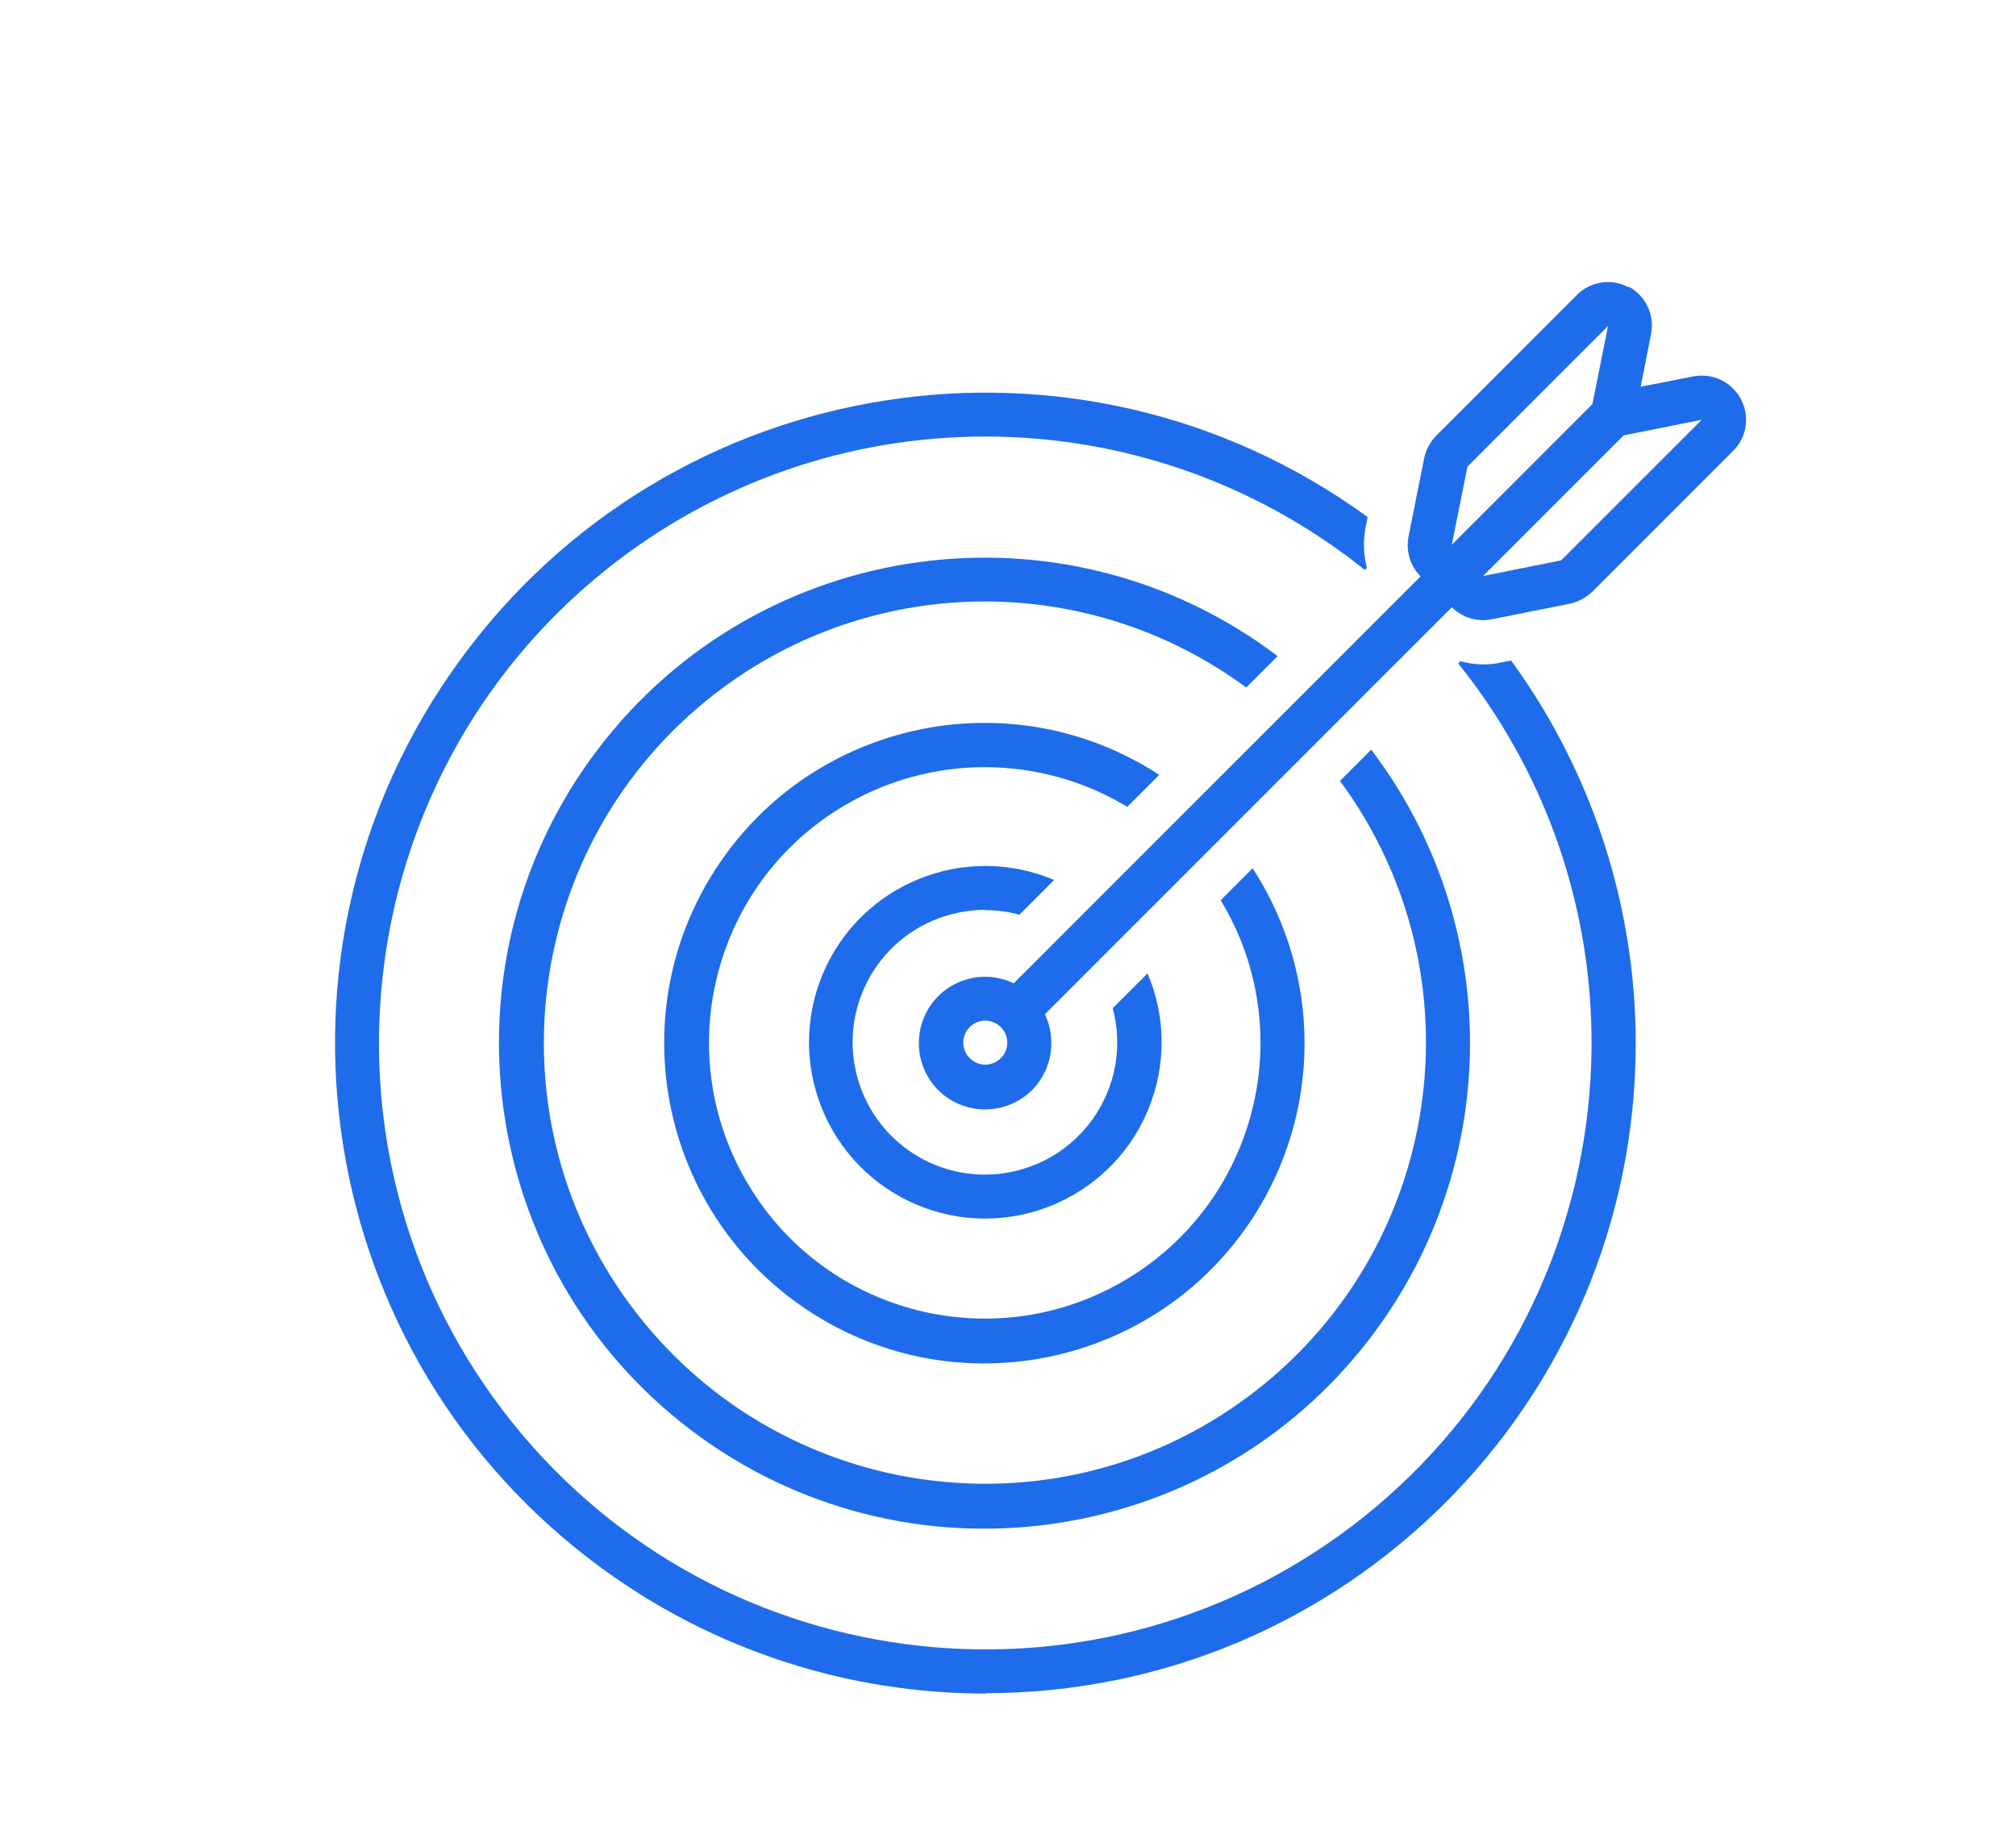 <?xml version="1.0" encoding="UTF-8"?>
<svg id="Layer_1" data-name="Layer 1" xmlns="http://www.w3.org/2000/svg" viewBox="0 0 56.78 52.02">
  <defs>
    <style>
      .cls-1 {
        fill: #1e6ceb;
      }
    </style>
  </defs>
  <path class="cls-1" d="m35.99,18.48c-6.02-4.56-14.6-3.38-19.16,2.63s-3.38,14.6,2.63,19.16c6.02,4.56,14.6,3.38,19.16-2.63,3.71-4.89,3.71-11.64,0-16.53l-.88.88c4.07,5.52,2.89,13.3-2.63,17.37-5.52,4.07-13.3,2.89-17.37-2.63-4.07-5.52-2.89-13.3,2.63-17.37,4.38-3.23,10.35-3.23,14.73,0l.88-.88Z"/>
  <path class="cls-1" d="m27.75,47.68c10.11,0,18.31-8.18,18.32-18.29,0-3.88-1.23-7.66-3.51-10.79l-.3.06c-.37.08-.76.06-1.13-.04l-.06.06c5.9,7.36,4.72,18.11-2.63,24.01-7.36,5.9-18.11,4.72-24.01-2.63-5.9-7.36-4.72-18.11,2.63-24.01,6.25-5.01,15.13-5.01,21.38,0l.06-.06c-.1-.37-.11-.76-.04-1.13l.06-.3c-8.18-5.95-19.63-4.14-25.58,4.05-5.95,8.18-4.14,19.63,4.05,25.58,3.13,2.28,6.9,3.5,10.77,3.5Z"/>
  <path class="cls-1" d="m45.87,8.09c-.48-.26-1.08-.17-1.46.22l-3.96,3.96c-.17.17-.29.39-.34.64l-.44,2.2c-.08.41.05.83.34,1.12l-11.46,11.46c-.93-.45-2.05-.05-2.49.88s-.05,2.05.88,2.49,2.05.05,2.49-.88c.24-.51.24-1.11,0-1.62l11.46-11.46c.29.29.71.42,1.12.34l2.2-.44c.24-.05.46-.17.64-.34l3.96-3.96c.49-.48.49-1.27,0-1.76-.29-.29-.71-.42-1.12-.34l-1.48.29.29-1.48c.11-.54-.15-1.08-.63-1.34Zm-18.12,21.89c-.34,0-.62-.28-.62-.62s.28-.62.62-.62.62.28.62.62-.28.62-.62.62Zm13.14-14.64l.44-2.2,3.96-3.96-.44,2.2-3.96,3.96Zm7.04-3.52l-3.96,3.96-2.2.44,3.96-3.96,2.2-.44Z"/>
  <path class="cls-1" d="m27.75,25.63c.32,0,.65.04.96.13l.98-.98c-2.53-1.07-5.44.11-6.51,2.63-1.07,2.53.11,5.44,2.63,6.51s5.44-.11,6.51-2.63c.53-1.24.53-2.64,0-3.88l-.98.98c.53,1.99-.65,4.03-2.64,4.56-1.99.53-4.03-.65-4.56-2.64-.53-1.99.65-4.03,2.64-4.56.31-.08.64-.13.96-.13Z"/>
  <path class="cls-1" d="m32.65,21.82c-4.17-2.72-9.76-1.54-12.48,2.63-2.72,4.17-1.54,9.76,2.63,12.48,4.17,2.72,9.76,1.54,12.48-2.63,1.95-2.99,1.95-6.85,0-9.85l-.9.9c2.22,3.67,1.04,8.45-2.63,10.66-3.67,2.22-8.45,1.04-10.66-2.63-2.22-3.67-1.04-8.45,2.63-10.66,2.47-1.49,5.56-1.49,8.03,0l.9-.9Z"/>
</svg>